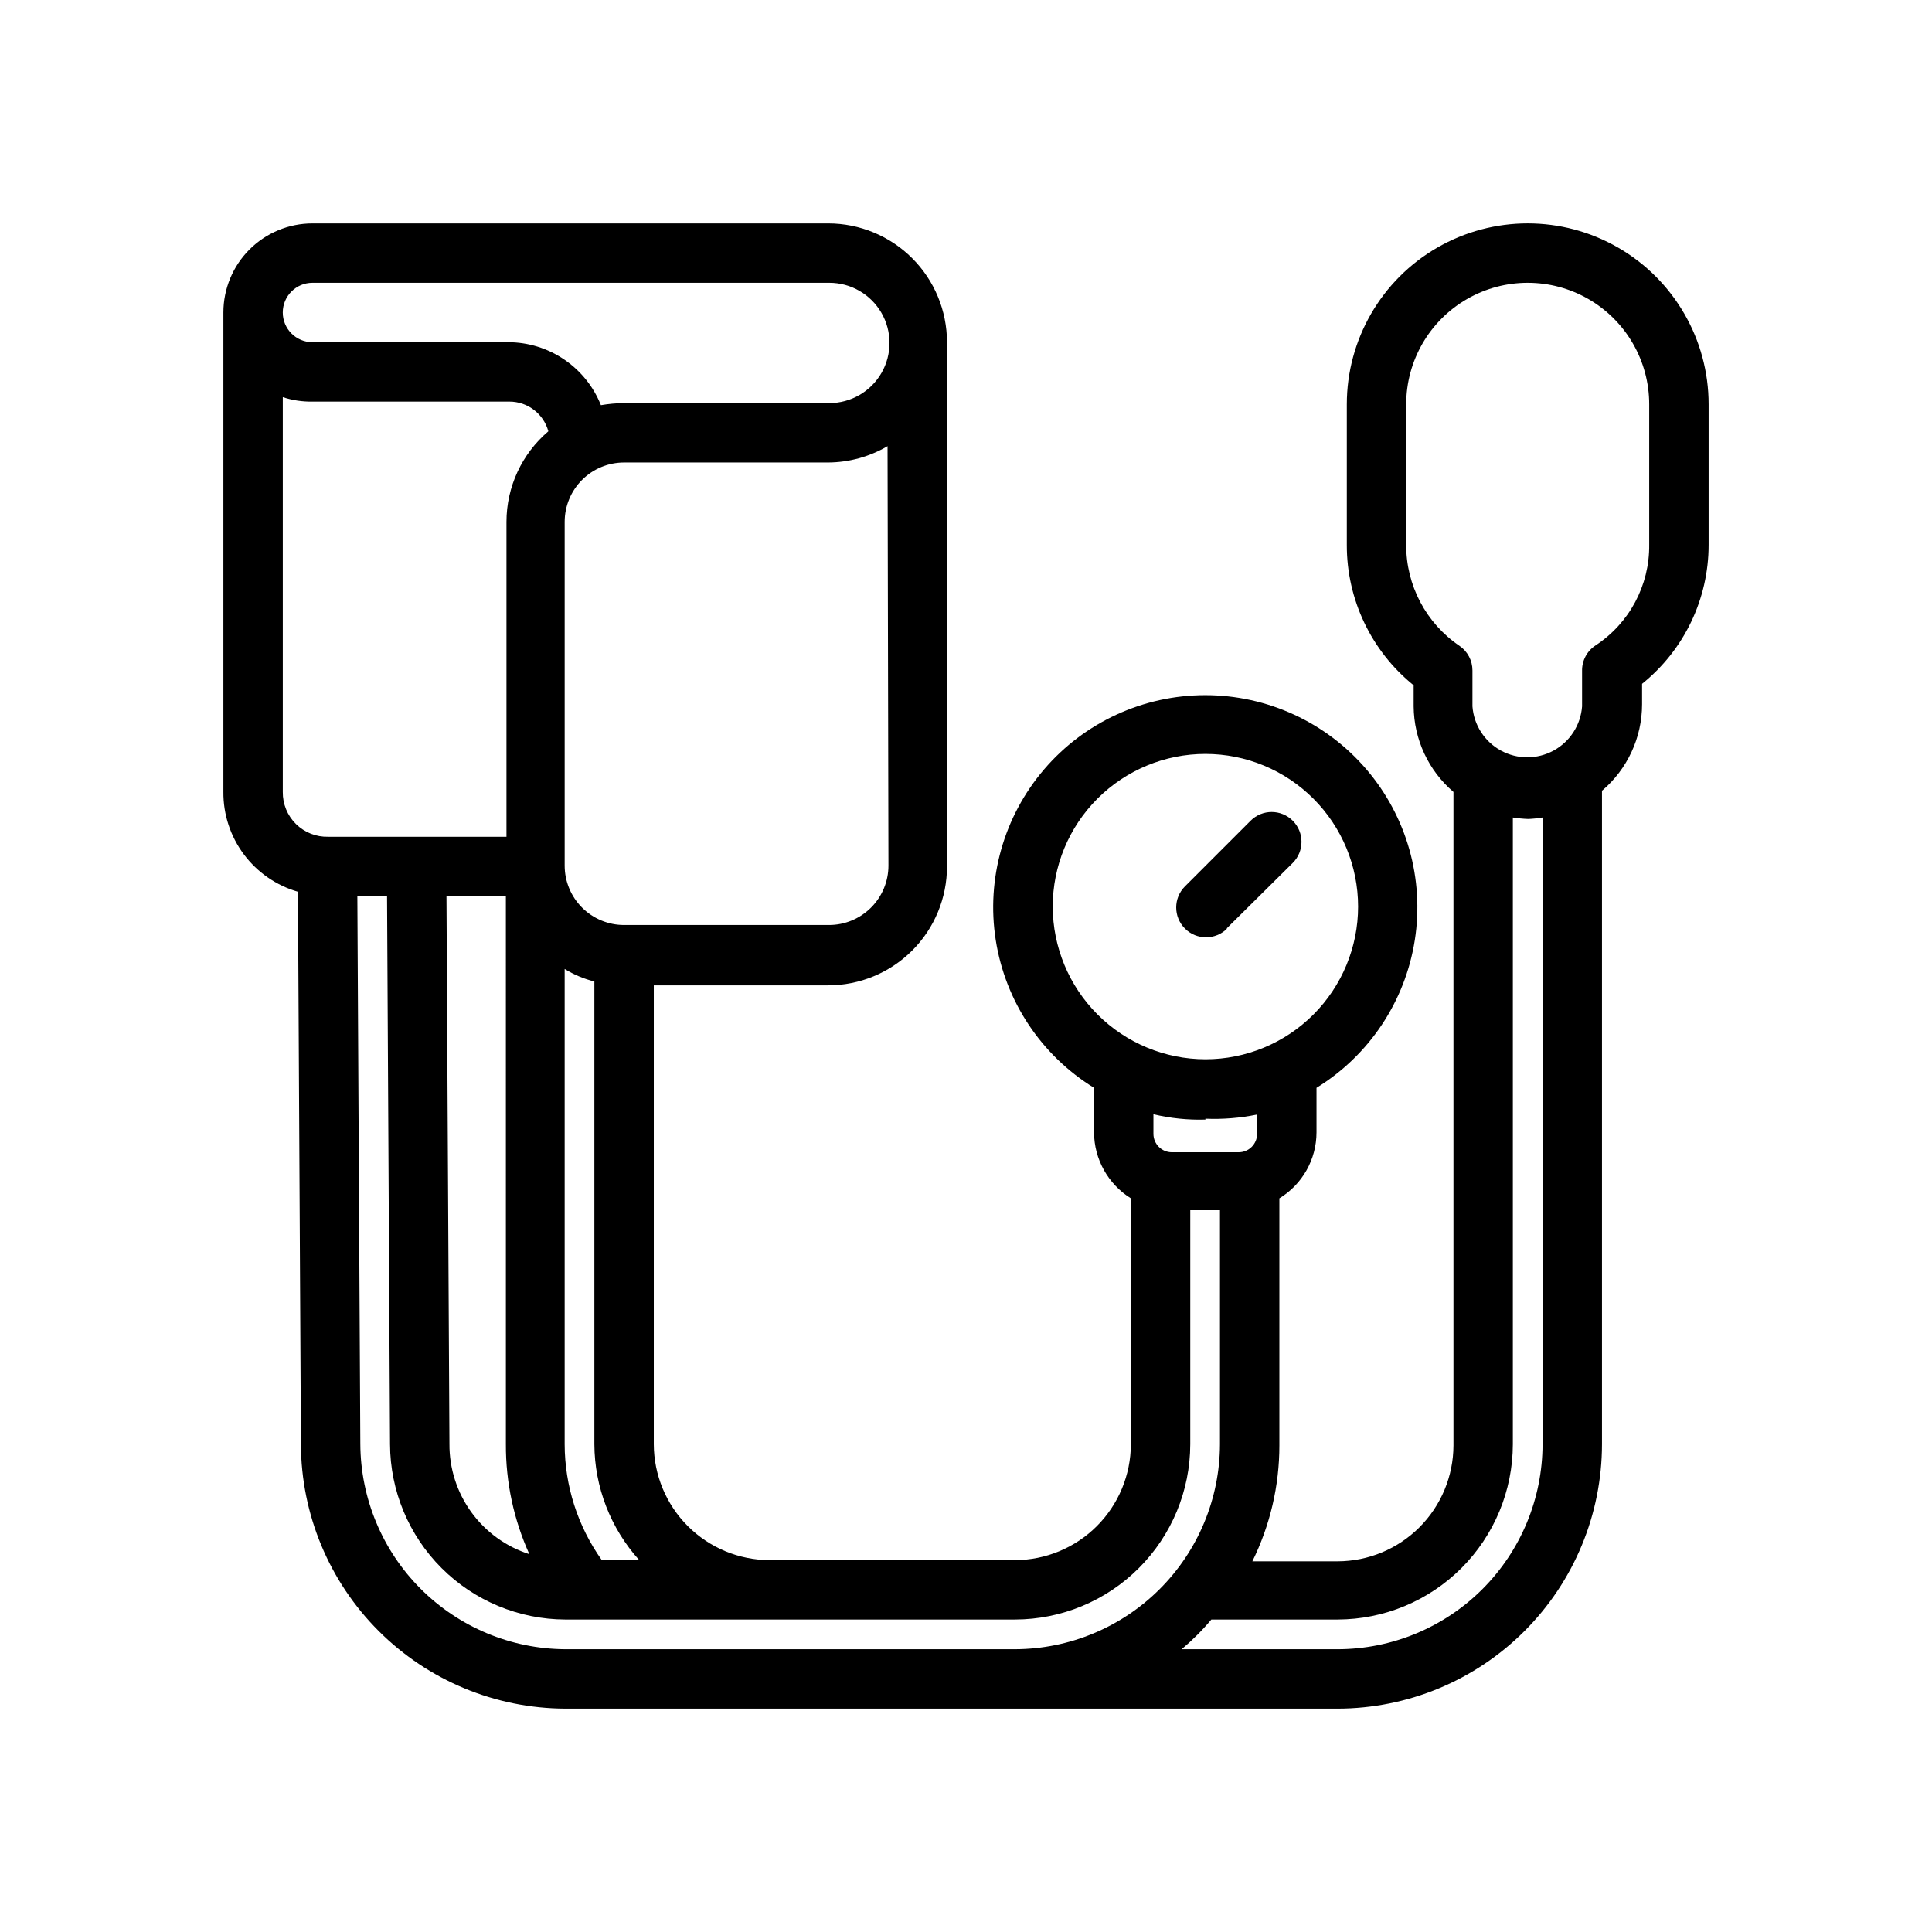 <?xml version="1.0" encoding="UTF-8"?>
<!-- Uploaded to: ICON Repo, www.svgrepo.com, Generator: ICON Repo Mixer Tools -->
<svg fill="#000000" width="800px" height="800px" version="1.1" viewBox="144 144 512 512" xmlns="http://www.w3.org/2000/svg">
 <g>
  <path d="m222.96 380.32 0.789 146.42h-0.004c0.062 18.562 7.465 36.348 20.59 49.473s30.91 20.527 49.473 20.59h204.67c18.574-0.023 36.383-7.41 49.52-20.547 13.133-13.133 20.523-30.941 20.543-49.516v-173.18c6.731-5.707 10.617-14.082 10.625-22.91v-5.434 0.004c11.16-8.973 17.645-22.523 17.637-36.84v-37.238c0-17.125-9.141-32.953-23.973-41.516s-33.105-8.562-47.941 0c-14.832 8.562-23.969 24.391-23.969 41.516v37.238c-0.043 14.453 6.473 28.145 17.711 37.234v5.59-0.004c0.07 8.73 3.918 17 10.551 22.672v173.19c-0.023 8.133-3.262 15.93-9.016 21.684-5.754 5.754-13.551 8.996-21.688 9.016h-22.59c4.711-9.547 7.164-20.055 7.16-30.699v-65.496c6.106-3.711 9.836-10.332 9.84-17.477v-11.809c13.988-8.617 23.504-22.918 26.051-39.148 2.543-16.23-2.141-32.758-12.82-45.242-10.676-12.484-26.281-19.668-42.711-19.668-16.426 0-32.031 7.184-42.711 19.668-10.676 12.484-15.359 29.012-12.816 45.242 2.547 16.23 12.062 30.531 26.047 39.148v11.809c0.035 7.117 3.723 13.715 9.762 17.477v65.18c-0.02 8.137-3.262 15.934-9.016 21.688-5.75 5.75-13.547 8.992-21.684 9.012h-65.023c-8.137-0.02-15.934-3.262-21.688-9.012-5.75-5.754-8.992-13.551-9.016-21.688v-121.62h46.211c8.352 0 16.359-3.32 22.266-9.223 5.906-5.906 9.223-13.918 9.223-22.266v-138.94c0-8.352-3.316-16.363-9.223-22.266-5.906-5.906-13.914-9.223-22.266-9.223h-136.66c-6.262 0-12.27 2.488-16.699 6.914-4.426 4.43-6.914 10.438-6.914 16.699v127.05c-0.047 5.961 1.863 11.773 5.43 16.551 3.566 4.773 8.598 8.25 14.328 9.902zm-4.016-26.453v-104.62c2.539 0.836 5.199 1.234 7.871 1.18h52.191c4.82 0.004 9.039 3.227 10.312 7.871-7.043 5.988-11.102 14.766-11.098 24.012v83.445h-47.23l-0.004-0.004c-3.191 0.086-6.281-1.133-8.555-3.375-2.273-2.242-3.531-5.316-3.488-8.512zm65.34 202c-6.18-1.977-11.566-5.875-15.375-11.129-3.812-5.254-5.844-11.586-5.801-18.074l-0.789-145.16h15.742l0.004 145.24c-0.047 10.043 2.074 19.977 6.219 29.125zm232.38-267.65-0.004-37.078c0-11.5 6.137-22.129 16.102-27.883 9.961-5.75 22.234-5.75 32.195 0 9.961 5.754 16.098 16.383 16.098 27.883v37.238c0.113 10.742-5.258 20.801-14.246 26.684-2.273 1.496-3.609 4.055-3.543 6.769v9.367c-0.363 4.938-3.211 9.352-7.555 11.719-4.344 2.367-9.598 2.367-13.941 0-4.344-2.367-7.188-6.781-7.555-11.719v-9.523c0.004-2.617-1.293-5.066-3.461-6.535-8.855-6.019-14.141-16.055-14.094-26.762zm-18.188 284.97c12.312-0.02 24.113-4.922 32.82-13.629 8.703-8.703 13.605-20.504 13.625-32.816v-166.1c1.355 0.215 2.723 0.348 4.094 0.395 1.266-0.051 2.527-0.184 3.777-0.395v166.1c-0.02 14.398-5.75 28.203-15.93 38.383-10.184 10.184-23.988 15.914-38.387 15.934h-41.328c2.848-2.391 5.484-5.023 7.871-7.871zm-75.492-188.93c0-10.73 4.262-21.023 11.852-28.609 7.59-7.59 17.879-11.852 28.609-11.852 10.734 0 21.023 4.262 28.613 11.852 7.586 7.586 11.852 17.879 11.852 28.609 0 10.73-4.266 21.023-11.852 28.613-7.59 7.586-17.879 11.848-28.613 11.848-10.723-0.02-21.004-4.289-28.586-11.871-7.586-7.586-11.855-17.863-11.875-28.59zm40.461 56.207c4.594 0.191 9.195-0.176 13.699-1.102v5.117c0 2.695-2.184 4.879-4.879 4.879h-17.715c-2.695 0-4.879-2.184-4.879-4.879v-5.195c4.508 1.074 9.141 1.551 13.773 1.414zm-4.012 86.277v-62.031h7.871v62.031c-0.043 14.395-5.777 28.184-15.957 38.363-10.176 10.176-23.969 15.91-38.359 15.953h-119.18c-14.395-0.082-28.172-5.844-38.344-16.027-10.172-10.188-15.91-23.973-15.973-38.367l-0.789-145.16h7.871l0.789 145.24c0.043 12.305 4.949 24.094 13.648 32.797 8.703 8.699 20.492 13.605 32.797 13.648h119.18c12.312-0.02 24.113-4.922 32.816-13.629 8.707-8.703 13.605-20.504 13.629-32.816zm-155.95 30.699c-6.383-8.965-9.82-19.695-9.84-30.699v-125.95c2.438 1.5 5.094 2.617 7.871 3.309v122.64c0.051 11.348 4.285 22.277 11.887 30.699zm75.965-184.05c0 4.176-1.66 8.18-4.613 11.133-2.953 2.953-6.957 4.613-11.133 4.613h-54.316c-4.176 0-8.18-1.66-11.133-4.613-2.953-2.953-4.609-6.957-4.609-11.133v-91.078c0-4.176 1.656-8.18 4.609-11.133 2.953-2.953 6.957-4.613 11.133-4.613h54.082c5.535-0.031 10.969-1.527 15.742-4.328zm-152.64-154.45h136.98c5.691 0 10.957 3.039 13.805 7.973 2.848 4.93 2.848 11.008 0 15.938-2.848 4.934-8.113 7.973-13.805 7.973h-54.398c-2.059 0.02-4.109 0.203-6.141 0.551-1.961-4.914-5.348-9.129-9.727-12.102-4.375-2.977-9.543-4.574-14.832-4.586h-51.879c-4.348 0-7.871-3.527-7.871-7.875s3.523-7.871 7.871-7.871z"/>
  <path d="m469.04 390.08 17.555-17.395c3.086-3.086 3.086-8.094 0-11.18-3.086-3.086-8.09-3.086-11.176 0l-17.398 17.398c-3.086 3.086-3.086 8.09 0 11.176 3.086 3.09 8.09 3.09 11.18 0z"/>
 </g>
</svg>